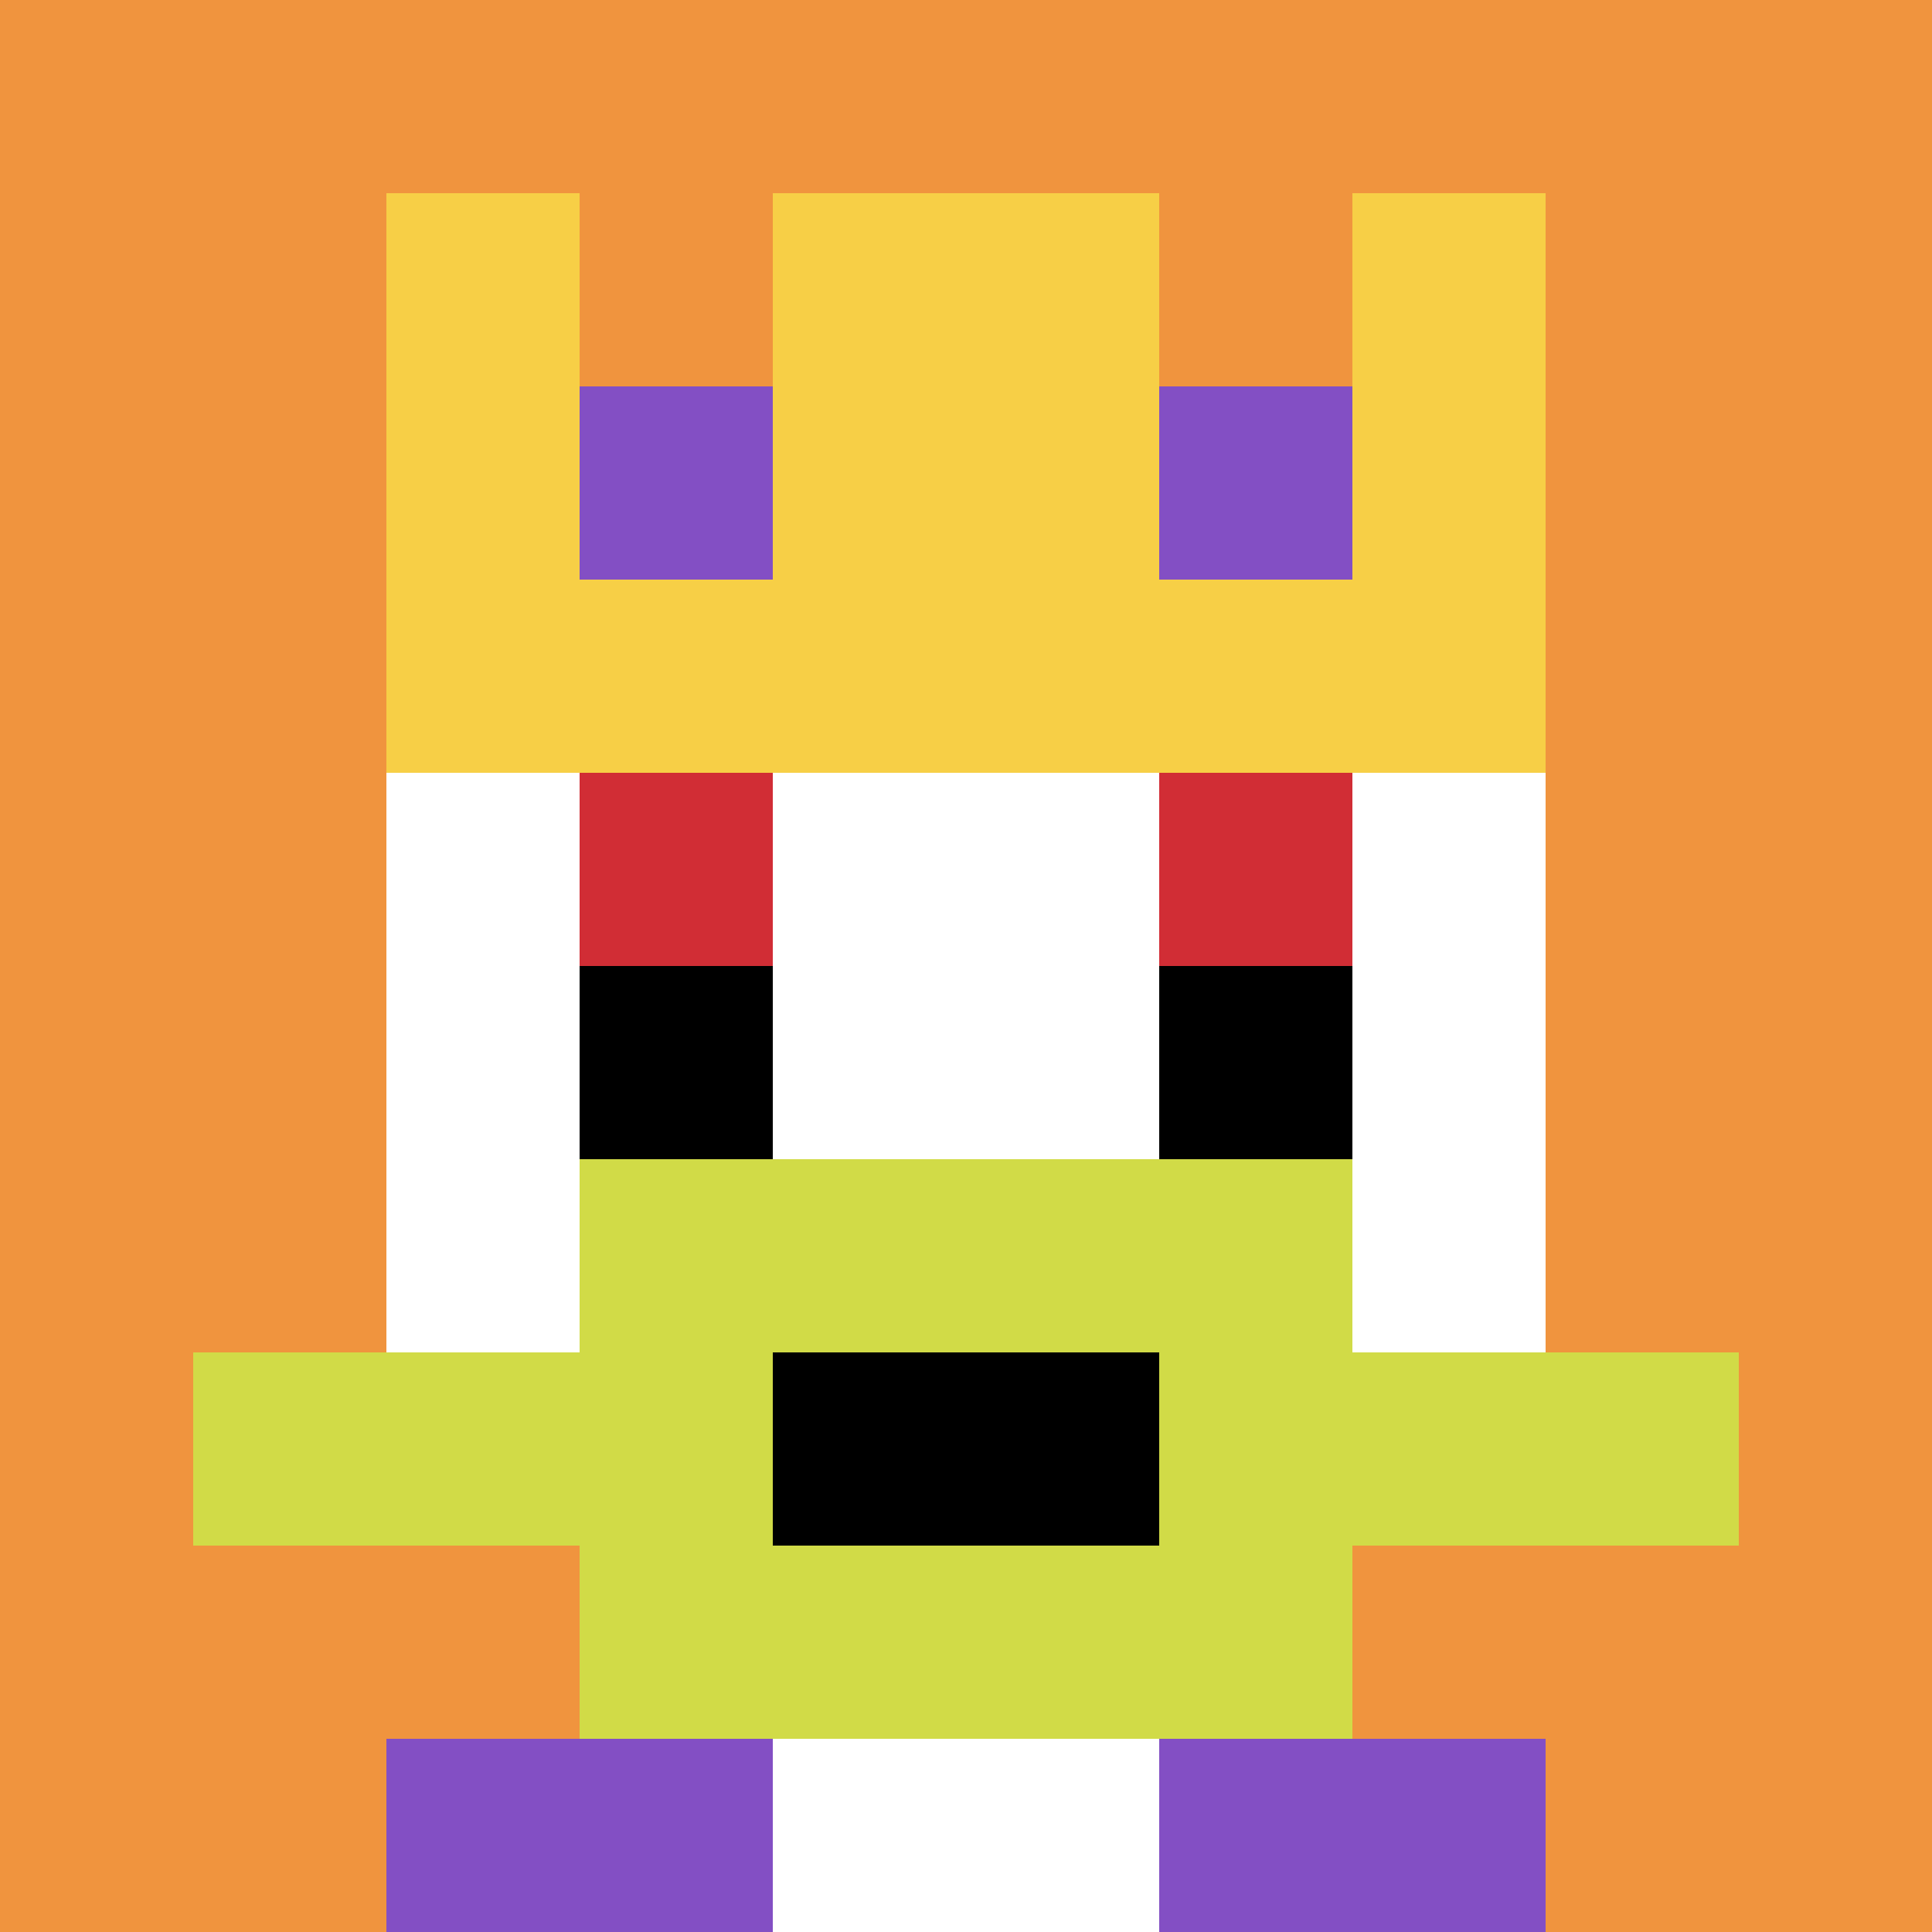 <svg xmlns="http://www.w3.org/2000/svg" version="1.1" width="698" height="698"><title>'goose-pfp-292066' by Dmitri Cherniak</title><desc>seed=292066
backgroundColor=#ffffff
padding=100
innerPadding=0
timeout=500
dimension=1
border=false
Save=function(){return n.handleSave()}
frame=1185

Rendered at Mon Sep 16 2024 00:10:37 GMT+0800 (Singapore Standard Time)
Generated in &lt;1ms
</desc><defs></defs><rect width="100%" height="100%" fill="#ffffff"></rect><g><g id="0-0"><rect x="0" y="0" height="698" width="698" fill="#F0943E"></rect><g><rect id="0-0-3-2-4-7" x="209.4" y="139.6" width="279.2" height="488.6" fill="#ffffff"></rect><rect id="0-0-2-3-6-5" x="139.6" y="209.4" width="418.8" height="349" fill="#ffffff"></rect><rect id="0-0-4-8-2-2" x="279.2" y="558.4" width="139.6" height="139.6" fill="#ffffff"></rect><rect id="0-0-1-7-8-1" x="69.8" y="488.6" width="558.4" height="69.8" fill="#D1DB47"></rect><rect id="0-0-3-6-4-3" x="209.4" y="418.8" width="279.2" height="209.4" fill="#D1DB47"></rect><rect id="0-0-4-7-2-1" x="279.2" y="488.6" width="139.6" height="69.8" fill="#000000"></rect><rect id="0-0-3-4-1-1" x="209.4" y="279.2" width="69.8" height="69.8" fill="#D12D35"></rect><rect id="0-0-6-4-1-1" x="418.8" y="279.2" width="69.8" height="69.8" fill="#D12D35"></rect><rect id="0-0-3-5-1-1" x="209.4" y="349" width="69.8" height="69.8" fill="#000000"></rect><rect id="0-0-6-5-1-1" x="418.8" y="349" width="69.8" height="69.8" fill="#000000"></rect><rect id="0-0-2-1-1-2" x="139.6" y="69.8" width="69.8" height="139.6" fill="#F7CF46"></rect><rect id="0-0-4-1-2-2" x="279.2" y="69.8" width="139.6" height="139.6" fill="#F7CF46"></rect><rect id="0-0-7-1-1-2" x="488.6" y="69.8" width="69.8" height="139.6" fill="#F7CF46"></rect><rect id="0-0-2-2-6-2" x="139.6" y="139.6" width="418.8" height="139.6" fill="#F7CF46"></rect><rect id="0-0-3-2-1-1" x="209.4" y="139.6" width="69.8" height="69.8" fill="#834FC4"></rect><rect id="0-0-6-2-1-1" x="418.8" y="139.6" width="69.8" height="69.8" fill="#834FC4"></rect><rect id="0-0-2-9-2-1" x="139.6" y="628.2" width="139.6" height="69.8" fill="#834FC4"></rect><rect id="0-0-6-9-2-1" x="418.8" y="628.2" width="139.6" height="69.8" fill="#834FC4"></rect></g><rect x="0" y="0" stroke="white" stroke-width="0" height="698" width="698" fill="none"></rect></g></g></svg>